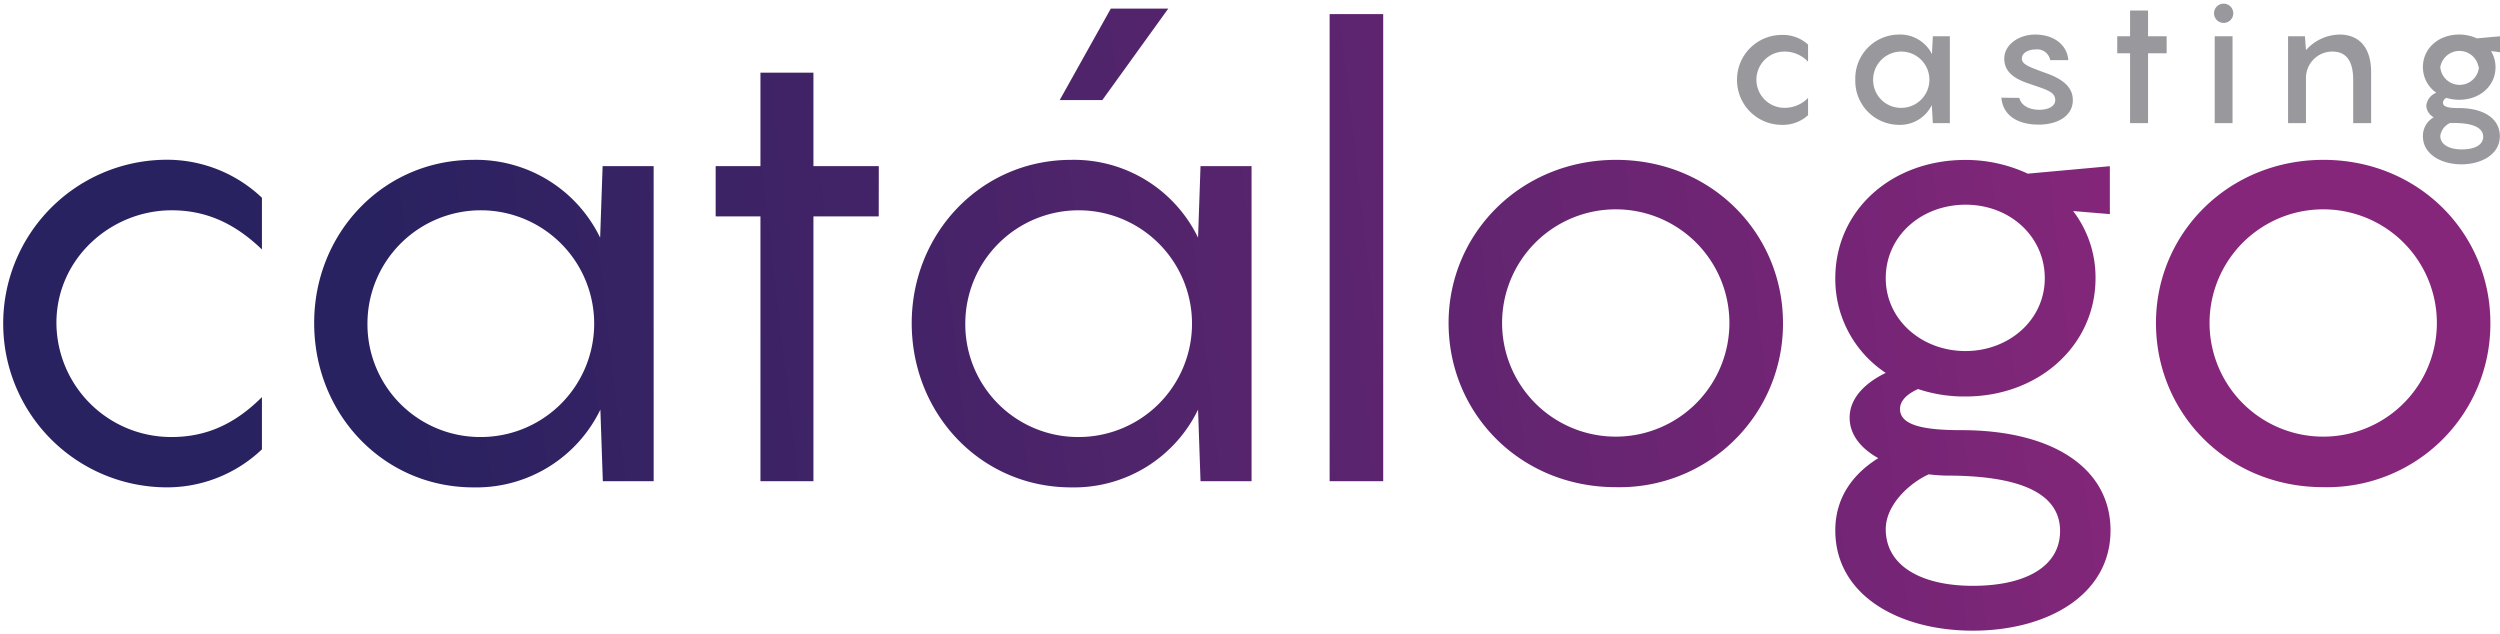 <svg xmlns="http://www.w3.org/2000/svg" xmlns:xlink="http://www.w3.org/1999/xlink" viewBox="0 0 335 85"><defs><style>.a{fill:url(#a);}.b{fill:url(#b);}.c{fill:url(#c);}.d{fill:url(#d);}.e{fill:url(#e);}.f{fill:url(#f);}.g{fill:url(#g);}.h{fill:url(#h);}.i{fill:#99989d;}</style><linearGradient id="a" x1="25.44" y1="42.95" x2="284.98" y2="12.83" gradientUnits="userSpaceOnUse"><stop offset="0.1" stop-color="#292260"/><stop offset="1" stop-color="#85267a"/></linearGradient><linearGradient id="b" x1="26.11" y1="48.61" x2="285.59" y2="18.49" xlink:href="#a"/><linearGradient id="c" x1="25.85" y1="46.35" x2="285.31" y2="16.23" xlink:href="#a"/><linearGradient id="d" x1="26.05" y1="48.16" x2="285.55" y2="18.04" xlink:href="#a"/><linearGradient id="e" x1="26.4" y1="51.22" x2="285.9" y2="21.1" xlink:href="#a"/><linearGradient id="f" x1="28.02" y1="65.25" x2="287.54" y2="35.13" xlink:href="#a"/><linearGradient id="g" x1="29.77" y1="80.16" x2="289.26" y2="50.05" xlink:href="#a"/><linearGradient id="h" x1="29.29" y1="76.11" x2="288.79" y2="45.99" xlink:href="#a"/></defs><title>catalogo</title><path class="a" d="M23,28.18c-8.1,0-15.44,6.43-15.44,15.1A15.37,15.37,0,0,0,23,58.56c4.76,0,8.59-1.84,12.1-5.35v7a18.44,18.44,0,0,1-13.19,5.09,21.95,21.95,0,0,1,0-43.89,18.49,18.49,0,0,1,13.19,5.09v6.93C31.54,30,27.71,28.18,23,28.18Z"/><path class="b" d="M63.42,21.42a18.47,18.47,0,0,1,17,10.43l.33-9.59h6.84V64.48H80.78l-.33-9.59a18.47,18.47,0,0,1-17,10.42c-12.09,0-21.35-9.84-21.35-22C42.07,31.27,51.33,21.42,63.42,21.42Zm1.09,37.14A15.19,15.19,0,1,0,49.24,43.28,15.11,15.11,0,0,0,64.51,58.56Z"/><path class="c" d="M117.75,29H109V64.48H101.9V29h-6V22.26h6V9.74H109V22.26h8.76Z"/><path class="d" d="M143.54,21.42a18.47,18.47,0,0,1,17,10.43l.33-9.59h6.84V64.48h-6.84l-.33-9.59a18.46,18.46,0,0,1-17,10.42c-12.1,0-21.37-9.84-21.37-22C122.17,31.27,131.44,21.42,143.54,21.42Zm1.08,37.14a15.19,15.19,0,1,0-15.27-15.28A15.11,15.11,0,0,0,144.62,58.56ZM156.55,1.15l-8.84,12.26H142l6.85-12.26Z"/><path class="e" d="M185.35,64.48h-7.18V1.89h7.18Z"/><path class="f" d="M194.11,43.28c0-12,9.68-21.86,22.45-21.86s22.36,9.85,22.36,21.86a21.88,21.88,0,0,1-22.36,22C203.79,65.31,194.11,55.47,194.11,43.28Zm37.63,0a15.23,15.23,0,0,0-30.46,0,15.23,15.23,0,1,0,30.46,0Z"/><path class="g" d="M282.81,71.07c0,8.68-8.51,13.44-18.44,13.44s-18.44-4.76-18.44-13.44c0-4.67,2.67-7.76,5.76-9.68-2.25-1.25-3.84-3.09-3.84-5.42,0-2.84,2.42-4.84,4.84-6a15.08,15.08,0,0,1-6.76-12.68c0-9.1,7.51-15.86,17.44-15.86a19.75,19.75,0,0,1,8.35,1.84l11-1v6.42l-4.92-.41a14.62,14.62,0,0,1,3,9c0,9-7.59,15.85-17.44,15.85a19.37,19.37,0,0,1-6.34-1c-1.5.67-2.42,1.59-2.42,2.67,0,2.17,3.09,2.84,8.18,2.84C275.3,57.64,282.81,62.89,282.81,71.07ZM252.69,37.28c0,5.59,4.84,9.76,10.68,9.76S274,42.87,274,37.28s-4.67-9.85-10.6-9.85S252.69,31.6,252.69,37.28Zm23.36,33.87c0-5.5-6.34-7.42-15.18-7.42a21.7,21.7,0,0,1-2.42-.17c-2.59,1.17-5.76,4.09-5.76,7.35,0,4.92,4.76,7.59,11.68,7.59S276.05,76,276.05,71.15Z"/><path class="h" d="M288.9,43.28c0-12,9.69-21.86,22.45-21.86s22.36,9.85,22.36,21.86a21.87,21.87,0,0,1-22.36,22C298.59,65.31,288.9,55.47,288.9,43.28Zm37.64,0a15.23,15.23,0,0,0-30.46,0,15.23,15.23,0,1,0,30.46,0Z"/><path class="i" d="M239.13,6.91a3.77,3.77,0,1,0,0,7.54,4.35,4.35,0,0,0,3.15-1.33v2.32a5,5,0,0,1-3.52,1.29,6,6,0,0,1-6-6.05,6,6,0,0,1,6-6,5,5,0,0,1,3.52,1.29v2.3A4.32,4.32,0,0,0,239.13,6.91Z"/><path class="i" d="M254.47,4.63a4.75,4.75,0,0,1,4.41,2.62L259,4.86h2.28V16.5H259l-.14-2.42a4.73,4.73,0,0,1-4.41,2.65,5.88,5.88,0,0,1-5.84-6.05A5.88,5.88,0,0,1,254.47,4.63Zm.39,9.82A3.77,3.77,0,1,0,251,10.68,3.73,3.73,0,0,0,254.86,14.45Z"/><path class="i" d="M270.59,13.12c.23.94,1.2,1.59,2.69,1.59,1.18,0,2.12-.46,2.12-1.29,0-1.11-1.06-1.36-3.45-2.19-1.84-.6-3.38-1.49-3.38-3.38s2-3.22,4.12-3.22c2.69,0,4.34,1.52,4.46,3.43h-2.42a1.78,1.78,0,0,0-2-1.43c-.85,0-1.8.42-1.8,1.22s1,1.13,3.38,2,3.45,2,3.45,3.58c0,2.07-2,3.27-4.57,3.27-2.81,0-4.81-1.22-5-3.61Z"/><path class="i" d="M290.33,7.14h-2.49V16.5h-2.41V7.14h-1.72V4.86h1.72V1.41h2.41V4.86h2.49Z"/><path class="i" d="M296.68,1.78A1.29,1.29,0,1,1,298,3.07,1.29,1.29,0,0,1,296.68,1.78Zm2.48,14.72h-2.39V4.86h2.39Z"/><path class="i" d="M317.73,9.67V16.5h-2.4V10.73c0-2.81-1.12-3.82-2.8-3.82A3.53,3.53,0,0,0,309,10.43V16.5h-2.4V4.86h2.26L309,6.72a6.14,6.14,0,0,1,4.49-2.09C316.18,4.63,317.73,6.43,317.73,9.67Z"/><path class="i" d="M335,7l-1.2-.16A4.21,4.21,0,0,1,334.4,9c0,2.53-2.11,4.37-4.87,4.37a5.59,5.59,0,0,1-1.68-.25.71.71,0,0,0-.49.64c0,.58.81.72,2.1.72,3.59,0,5.52,1.56,5.52,3.77,0,2.43-2.46,3.77-5.15,3.77s-5.16-1.34-5.16-3.77a2.85,2.85,0,0,1,1.45-2.53,1.91,1.91,0,0,1-1-1.54,2.08,2.08,0,0,1,1.35-1.75A4.18,4.18,0,0,1,324.67,9c0-2.55,2.12-4.37,4.86-4.37a5.6,5.6,0,0,1,2.36.51L335,4.86Zm-2.87,2A2.6,2.6,0,0,0,327,9a2.6,2.6,0,0,0,5.18,0Zm-3.36,7.48a2.48,2.48,0,0,1-.46,0A2.24,2.24,0,0,0,327,18.2c0,1.15,1.15,1.82,2.88,1.82s2.87-.58,2.87-1.73C332.7,17,331.16,16.48,328.77,16.48Z"/></svg>